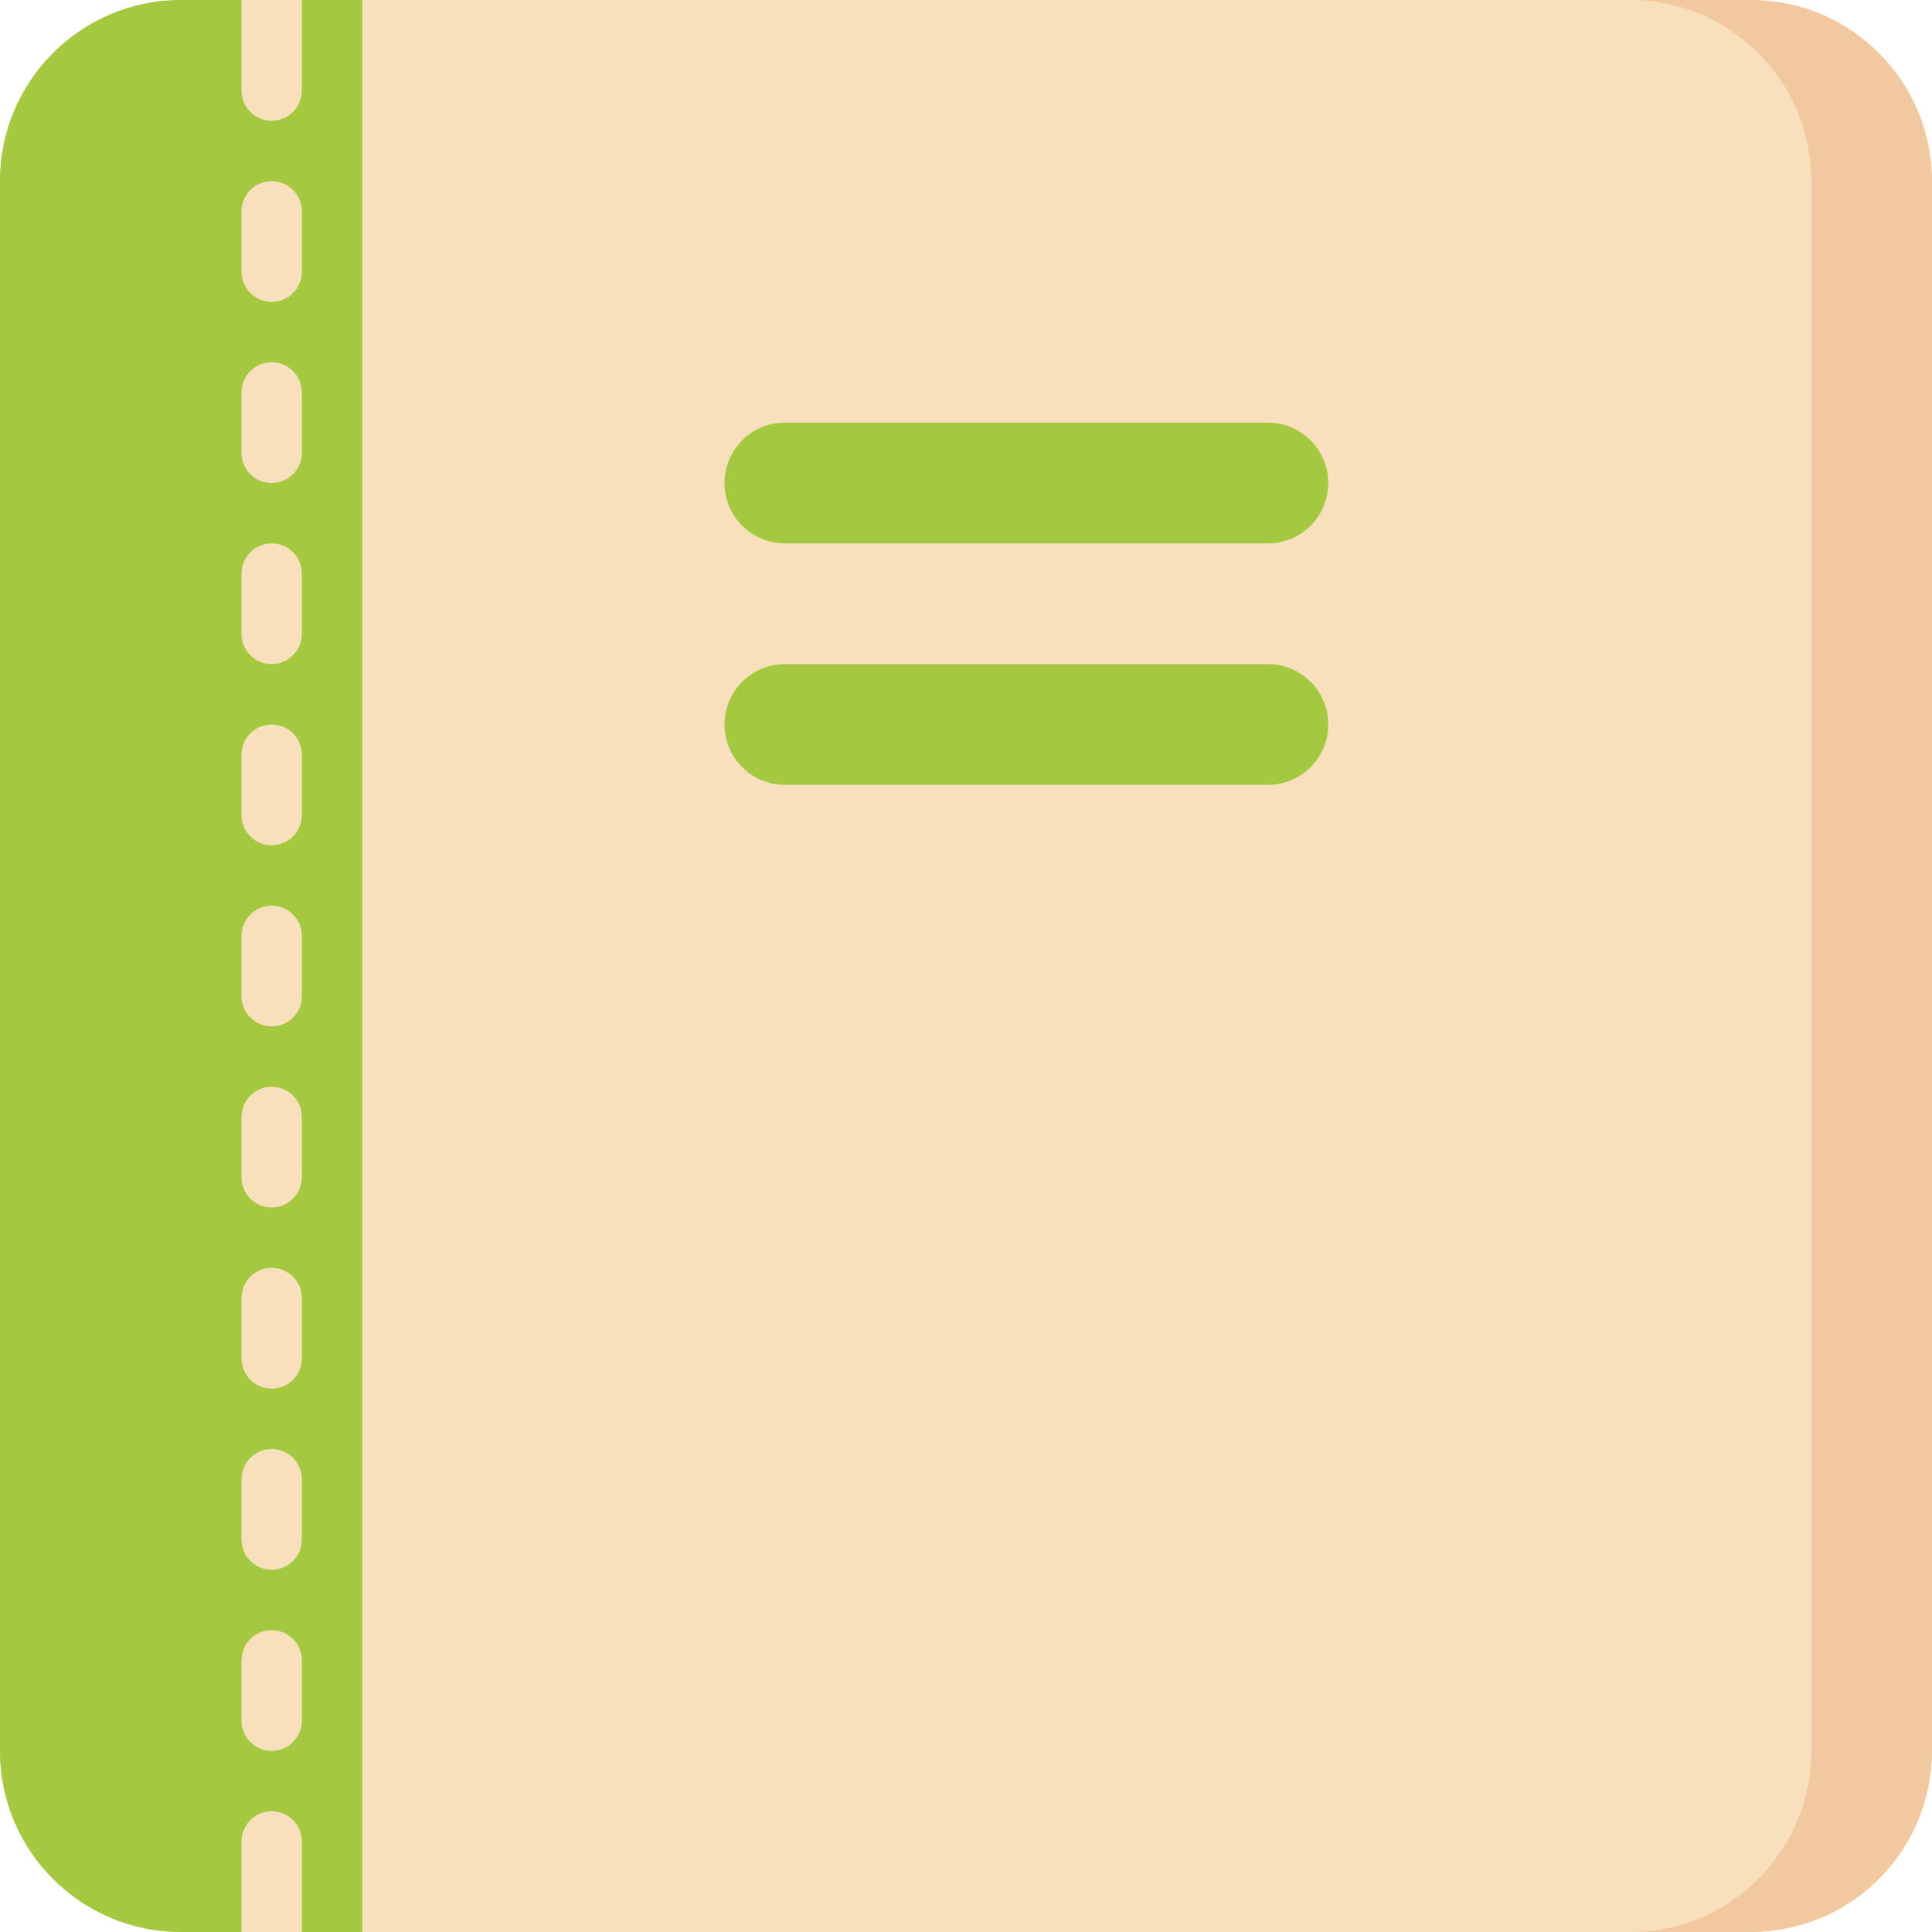 <?xml version="1.0" encoding="utf-8"?>
<svg version="1.1" id="Uploaded to svgrepo.com" xmlns="http://www.w3.org/2000/svg" xmlns:xlink="http://www.w3.org/1999/xlink" 
	 width="800px" height="800px" viewBox="0 0 32 32" xml:space="preserve">
<style type="text/css">
	.cubies_negentien{fill:#F2C99E;}
	.cubies_twintig{fill:#F9E0BD;}
	.cubies_dertien{fill:#A4C83F;}
	.st0{fill:#65C3AB;}
	.st1{fill:#725A48;}
	.st2{fill:#8E7866;}
	.st3{fill:#D97360;}
	.st4{fill:#98D3BC;}
	.st5{fill:#C9483A;}
	.st6{fill:#CCE2CD;}
	.st7{fill:#EDB57E;}
	.st8{fill:#EC9B5A;}
	.st9{fill:#4C4842;}
	.st10{fill:#67625D;}
	.st11{fill:#FFF2DF;}
	.st12{fill:#C9C6C0;}
	.st13{fill:#EDEAE5;}
	.st14{fill:#BCD269;}
	.st15{fill:#D1DE8B;}
	.st16{fill:#E69D8A;}
	.st17{fill:#E3D4C0;}
	.st18{fill:#C6B5A2;}
	.st19{fill:#837F79;}
	.st20{fill:#A5A29C;}
	.st21{fill:#2EB39A;}
	.st22{fill:#AB9784;}
</style>
<g>
	<path class="cubies_negentien" d="M29,32H3c-1.657,0-3-1.343-3-3V3c0-1.657,1.343-3,3-3h26c1.657,0,3,1.343,3,3v26
		C32,30.657,30.657,32,29,32z"/>
	<path class="cubies_twintig" d="M27,32H3c-1.657,0-3-1.343-3-3V3c0-1.657,1.343-3,3-3h24c1.657,0,3,1.343,3,3v26
		C30,30.657,28.657,32,27,32z"/>
	<path class="cubies_dertien" d="M6,32H3c-1.657,0-3-1.343-3-3V3c0-1.657,1.343-3,3-3h3V32z M22,8c0-0.553-0.448-1-1-1h-8
		c-0.552,0-1,0.447-1,1s0.448,1,1,1h8C21.552,9,22,8.553,22,8z M22,12c0-0.553-0.448-1-1-1h-8c-0.552,0-1,0.447-1,1s0.448,1,1,1h8
		C21.552,13,22,12.553,22,12z"/>
	<path class="cubies_twintig" d="M4.5,5C4.224,5,4,4.776,4,4.5v-1C4,3.224,4.224,3,4.5,3S5,3.224,5,3.5v1C5,4.776,4.776,5,4.5,5z
		 M5,1.5V0H4v1.5C4,1.776,4.224,2,4.5,2S5,1.776,5,1.5z M5,7.5v-1C5,6.224,4.776,6,4.5,6S4,6.224,4,6.5v1C4,7.776,4.224,8,4.5,8
		S5,7.776,5,7.5z M5,10.5v-1C5,9.224,4.776,9,4.5,9S4,9.224,4,9.5v1C4,10.776,4.224,11,4.5,11S5,10.776,5,10.5z M5,13.5v-1
		C5,12.224,4.776,12,4.5,12S4,12.224,4,12.5v1C4,13.776,4.224,14,4.5,14S5,13.776,5,13.5z M5,16.5v-1C5,15.224,4.776,15,4.5,15
		S4,15.224,4,15.5v1C4,16.776,4.224,17,4.5,17S5,16.776,5,16.5z M5,19.5v-1C5,18.224,4.776,18,4.5,18S4,18.224,4,18.5v1
		C4,19.776,4.224,20,4.5,20S5,19.776,5,19.5z M5,22.5v-1C5,21.224,4.776,21,4.5,21S4,21.224,4,21.5v1C4,22.776,4.224,23,4.5,23
		S5,22.776,5,22.5z M5,25.5v-1C5,24.224,4.776,24,4.5,24S4,24.224,4,24.5v1C4,25.776,4.224,26,4.5,26S5,25.776,5,25.5z M5,28.5v-1
		C5,27.224,4.776,27,4.5,27S4,27.224,4,27.5v1C4,28.776,4.224,29,4.5,29S5,28.776,5,28.5z M5,32v-1.5C5,30.224,4.776,30,4.5,30
		S4,30.224,4,30.5V32H5z"/>
</g>
</svg>